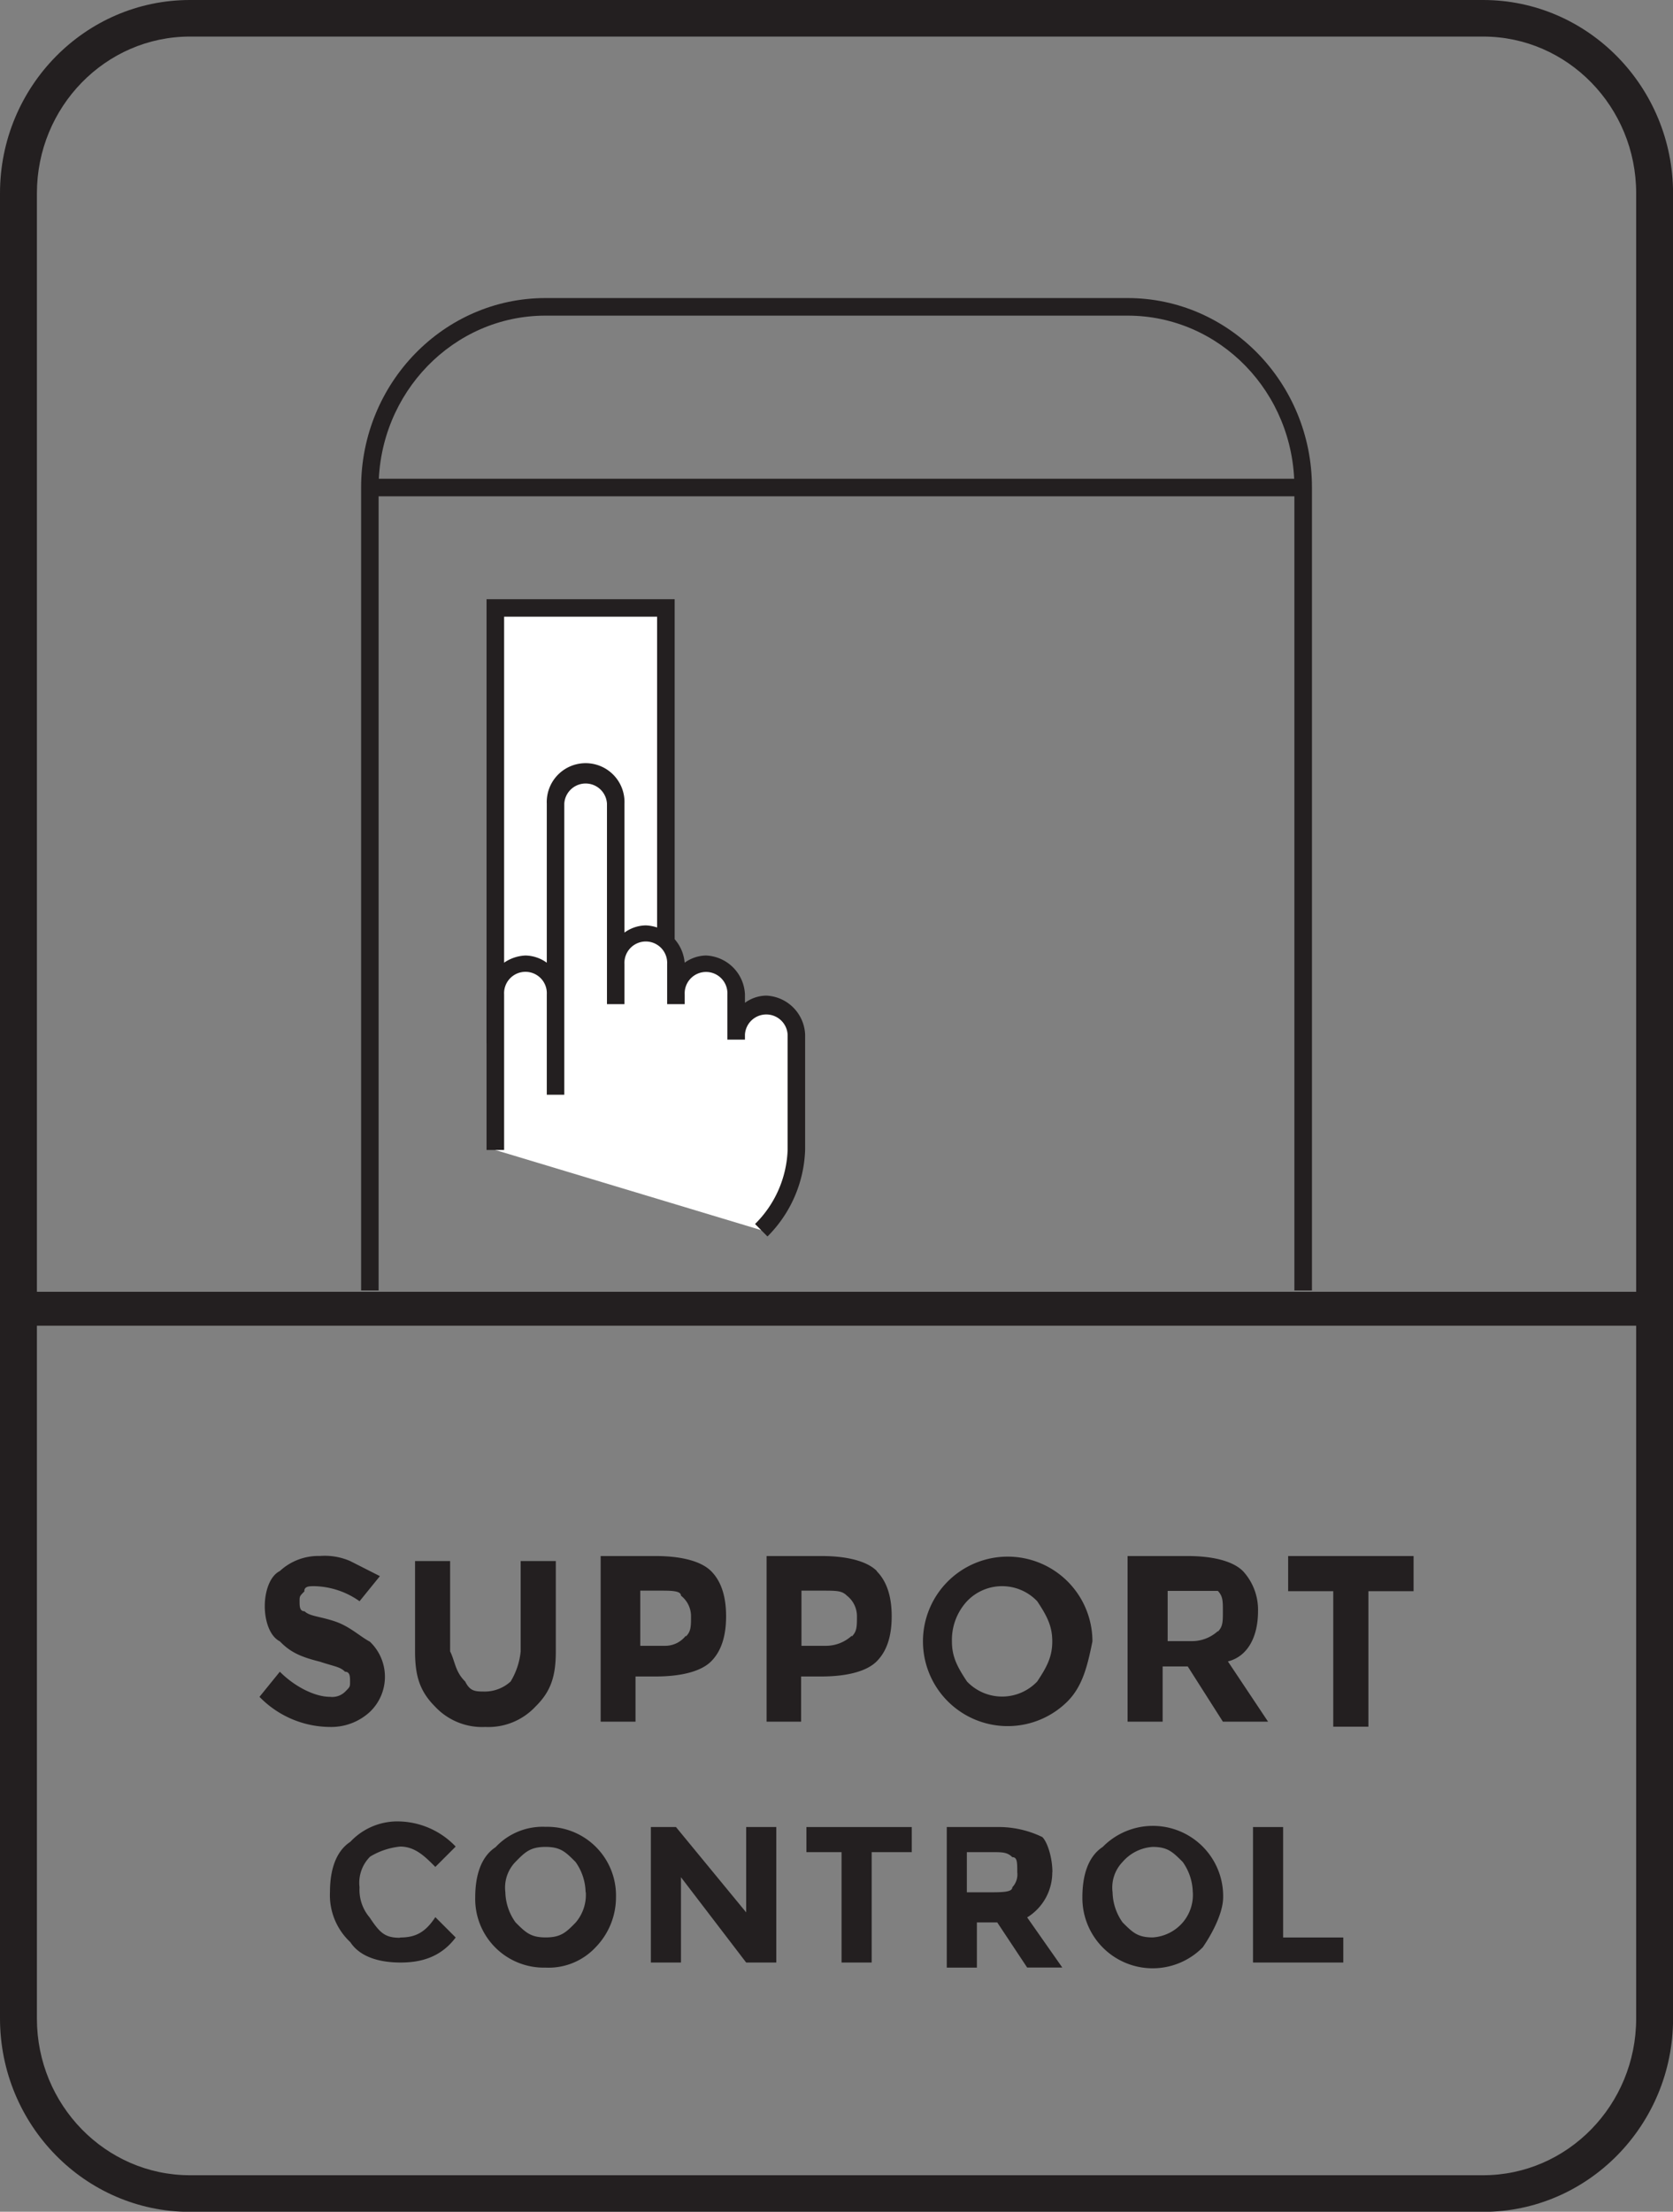 <svg id="Layer_1" data-name="Layer 1" xmlns="http://www.w3.org/2000/svg" viewBox="0 0 246.61 325.98"><rect x="0" y="0" width="246.61" height="325.98" fill="#808080" stroke="none"/><defs><style>.cls-1{fill:#231f20;}.cls-2{fill:#fff;}</style></defs><path class="cls-1" d="M218.62,0H28C12.56,0,0,12.77,0,28.48v269C0,313.21,12.56,326,28,326H218.62c15.43,0,28-12.77,28-28.48v-269C246.61,12.77,234.05,0,218.62,0Zm22.56,297.5c0,12.74-10.12,23.1-22.56,23.1H28c-12.44,0-22.56-10.36-22.56-23.1v-269C5.44,15.75,15.56,5.39,28,5.39H218.62c12.44,0,22.56,10.36,22.56,23.09Z"/><rect class="cls-1" x="1.26" y="190.39" width="244.09" height="5"/><path class="cls-1" d="M193.39,190.2H190.8V71.85c0-14-11-25.33-24.59-25.33H80.41c-13.56,0-24.6,11.36-24.6,25.33V190.2H53.23V71.85c0-15.4,12.19-27.92,27.18-27.92h85.8c15,0,27.18,12.52,27.18,27.92Z"/><rect class="cls-1" x="54.52" y="70.56" width="136.84" height="2.59"/><rect class="cls-2" x="73.01" y="89.6" width="25.15" height="62.87"/><path class="cls-1" d="M99.45,153.77H71.72V88.31H99.45Zm-25.14-2.59H96.86V90.89H74.31Z"/><path class="cls-2" d="M73,169.49V146.56a4.44,4.44,0,0,1,8.88,0V118.45a4.44,4.44,0,1,1,8.87,0v23.67a4.44,4.44,0,0,1,8.88,0v4.44a4.44,4.44,0,1,1,8.87,0v5.91h0a4.44,4.44,0,0,1,8.88,0v17a17.46,17.46,0,0,1-5.18,11.83"/><path class="cls-1" d="M113.13,182.24l-1.83-1.84a16.14,16.14,0,0,0,4.8-10.91v-17a3.15,3.15,0,0,0-6.29,0v.74h-2.59v-6.65a3.15,3.15,0,1,0-6.29,0V148H98.34v-5.91a3.15,3.15,0,1,0-6.29,0V148H89.47V118.45a3.15,3.15,0,0,0-6.29,0v42.9H80.6V146.56a3.15,3.15,0,1,0-6.29,0v22.93H71.72V146.56a6,6,0,0,1,5.73-5.73,5.52,5.52,0,0,1,3.15,1.06V118.45a5.73,5.73,0,1,1,11.45,0v19a5.49,5.49,0,0,1,3.15-1.06,6,6,0,0,1,5.72,5.5,5.53,5.53,0,0,1,3.16-1.06,6,6,0,0,1,5.73,5.73v1.24a5.46,5.46,0,0,1,3.14-1.06,6,6,0,0,1,5.73,5.73v17A18.87,18.87,0,0,1,113.13,182.24Z"/><path class="cls-1" d="M44.9,234.52c-.74.74-.74.74-.74,1.48s0,1.48.74,1.48c.74.74,2.22.74,4.44,1.48s3.7,2.22,5.18,3a7.14,7.14,0,0,1,0,10.35,8.4,8.4,0,0,1-5.92,2.22,14.59,14.59,0,0,1-10.35-4.44l3-3.7c2.21,2.22,5.17,3.7,7.39,3.7a2.72,2.72,0,0,0,2.22-.74c.74-.74.74-.74.74-1.48s0-1.48-.74-1.48c-.74-.74-1.48-.74-3.7-1.48-3-.74-4.44-1.48-5.91-3-1.48-.74-2.22-3-2.22-5.18s.74-4.44,2.22-5.18a8.36,8.36,0,0,1,5.91-2.22,9.39,9.39,0,0,1,4.44.74L56,232.3,53,236a11.94,11.94,0,0,0-6.66-2.22c-.74,0-1.48,0-1.48.74"/><path class="cls-1" d="M68.57,247.83c.74,1.48,1.48,1.48,3,1.48a5.65,5.65,0,0,0,3.7-1.48,10.52,10.52,0,0,0,1.48-4.44V230.08h5.18v13.31c0,3.7-.74,5.92-3,8.14a9.5,9.5,0,0,1-7.4,3,9.5,9.5,0,0,1-7.4-3c-2.21-2.22-2.95-4.44-2.95-8.14V230.08h5.17v13.31c.74,1.48.74,3,2.22,4.44"/><path class="cls-1" d="M104.82,231.56c1.48,1.48,2.21,3.7,2.21,6.66s-.73,5.17-2.21,6.65-4.44,2.22-8.14,2.22h-3v6.66H88.54V229.34h8.14c3.7,0,6.66.74,8.14,2.22m-3.7,9.62c.74-.74.74-1.48.74-3a3.84,3.84,0,0,0-1.48-3c0-.74-1.48-.74-3-.74h-3v8.13h3.7a3.84,3.84,0,0,0,3-1.47"/><path class="cls-1" d="M129.22,231.56q2.22,2.22,2.22,6.66c0,3-.74,5.17-2.22,6.65s-4.43,2.22-8.13,2.22h-3v6.66H113V229.34h8.14c3.7,0,6.66.74,8.13,2.22m-3.69,9.62c.74-.74.74-1.48.74-3a3.84,3.84,0,0,0-1.48-3c-.74-.74-1.48-.74-3.7-.74h-3v8.13h3.7a5.65,5.65,0,0,0,3.7-1.47"/><path class="cls-1" d="M157.33,250.79a12.49,12.49,0,1,1,3.7-8.87c-.74,3.69-1.48,6.65-3.7,8.87m-2.22-8.87c0-2.22-.74-3.7-2.22-5.92a7.14,7.14,0,0,0-10.35,0,8.4,8.4,0,0,0-2.22,5.92c0,2.21.74,3.69,2.22,5.91a7.14,7.14,0,0,0,10.35,0c1.48-2.22,2.22-3.7,2.22-5.91"/><path class="cls-1" d="M185.44,237.48c0,3.7-1.48,6.65-4.44,7.39l5.92,8.88h-6.66l-5.18-8.14h-3.7v8.14h-5.17V229.34h8.87c3.7,0,6.66.74,8.14,2.22a8.4,8.4,0,0,1,2.22,5.92m-5.92,3c.74-.74.74-1.48.74-3s0-2.22-.74-3h-7.4v7.4h3.7a5.65,5.65,0,0,0,3.7-1.48"/><polygon class="cls-1" points="201.71 234.52 201.71 254.49 196.53 254.49 196.53 234.52 189.88 234.52 189.88 229.34 208.37 229.34 208.37 234.52 201.71 234.52"/><path class="cls-1" d="M59,285.56c2.22,0,3.7-.74,5.17-3l3,3c-2.22,2.95-5.17,3.69-8.13,3.69s-5.92-.74-7.4-3a9.47,9.47,0,0,1-3-7.39c0-3,.74-5.92,3-7.4a9.5,9.5,0,0,1,7.4-3,11.86,11.86,0,0,1,8.13,3.7l-3,3c-1.47-1.48-2.95-3-5.17-3a10.52,10.52,0,0,0-4.44,1.48A5.44,5.44,0,0,0,53,278.16a6.26,6.26,0,0,0,1.48,4.44c1.48,2.22,2.22,3,4.44,3"/><path class="cls-1" d="M87.8,287a9.48,9.48,0,0,1-7.39,3,10.12,10.12,0,0,1-10.36-10.35c0-3,.74-5.92,3-7.4a9.5,9.5,0,0,1,7.4-3,10.12,10.12,0,0,1,10.35,10.36,10.56,10.56,0,0,1-3,7.39m-1.48-8.13a7.93,7.93,0,0,0-1.48-4.44c-1.47-1.48-2.21-2.22-4.43-2.22s-3,.74-4.44,2.22a5.44,5.44,0,0,0-1.48,4.44A7.93,7.93,0,0,0,76,283.34c1.48,1.48,2.22,2.21,4.44,2.21s3-.73,4.43-2.21a6.26,6.26,0,0,0,1.48-4.44"/><polygon class="cls-1" points="109.99 269.28 114.43 269.28 114.43 289.25 109.99 289.25 100.38 276.68 100.38 289.25 95.94 289.25 95.94 269.28 99.64 269.28 109.99 281.86 109.99 269.28"/><polygon class="cls-1" points="128.49 272.98 128.49 289.25 124.05 289.25 124.05 272.98 118.87 272.98 118.87 269.28 134.4 269.28 134.4 272.98 128.49 272.98"/><path class="cls-1" d="M155.11,275.94a7.77,7.77,0,0,1-3.7,6.66l5.18,7.39h-5.18L147,283.34h-3V290h-4.44V269.28H147a14.76,14.76,0,0,1,6.65,1.48c.74.74,1.48,3,1.48,5.18m-5.91,2.22a2.74,2.74,0,0,0,.73-2.22c0-1.48,0-2.22-.73-2.22-.74-.74-1.48-.74-3-.74h-3.7v5.92h3c2.22,0,3.7,0,3.7-.74"/><path class="cls-1" d="M177.3,287a10.36,10.36,0,0,1-17.75-7.39c0-3,.74-5.92,3-7.4a10.36,10.36,0,0,1,17.75,7.4c0,2.22-1.48,5.18-3,7.39m-1.48-8.13a7.93,7.93,0,0,0-1.48-4.44c-1.48-1.48-2.22-2.22-4.43-2.22a6.4,6.4,0,0,0-4.44,2.22A5.44,5.44,0,0,0,164,278.9a7.93,7.93,0,0,0,1.48,4.44c1.48,1.48,2.22,2.21,4.44,2.21a6.38,6.38,0,0,0,4.43-2.21,6.26,6.26,0,0,0,1.48-4.44"/><polygon class="cls-1" points="184.7 289.25 184.7 269.28 189.14 269.28 189.14 285.56 198.01 285.56 198.01 289.25 184.7 289.25"/></svg>